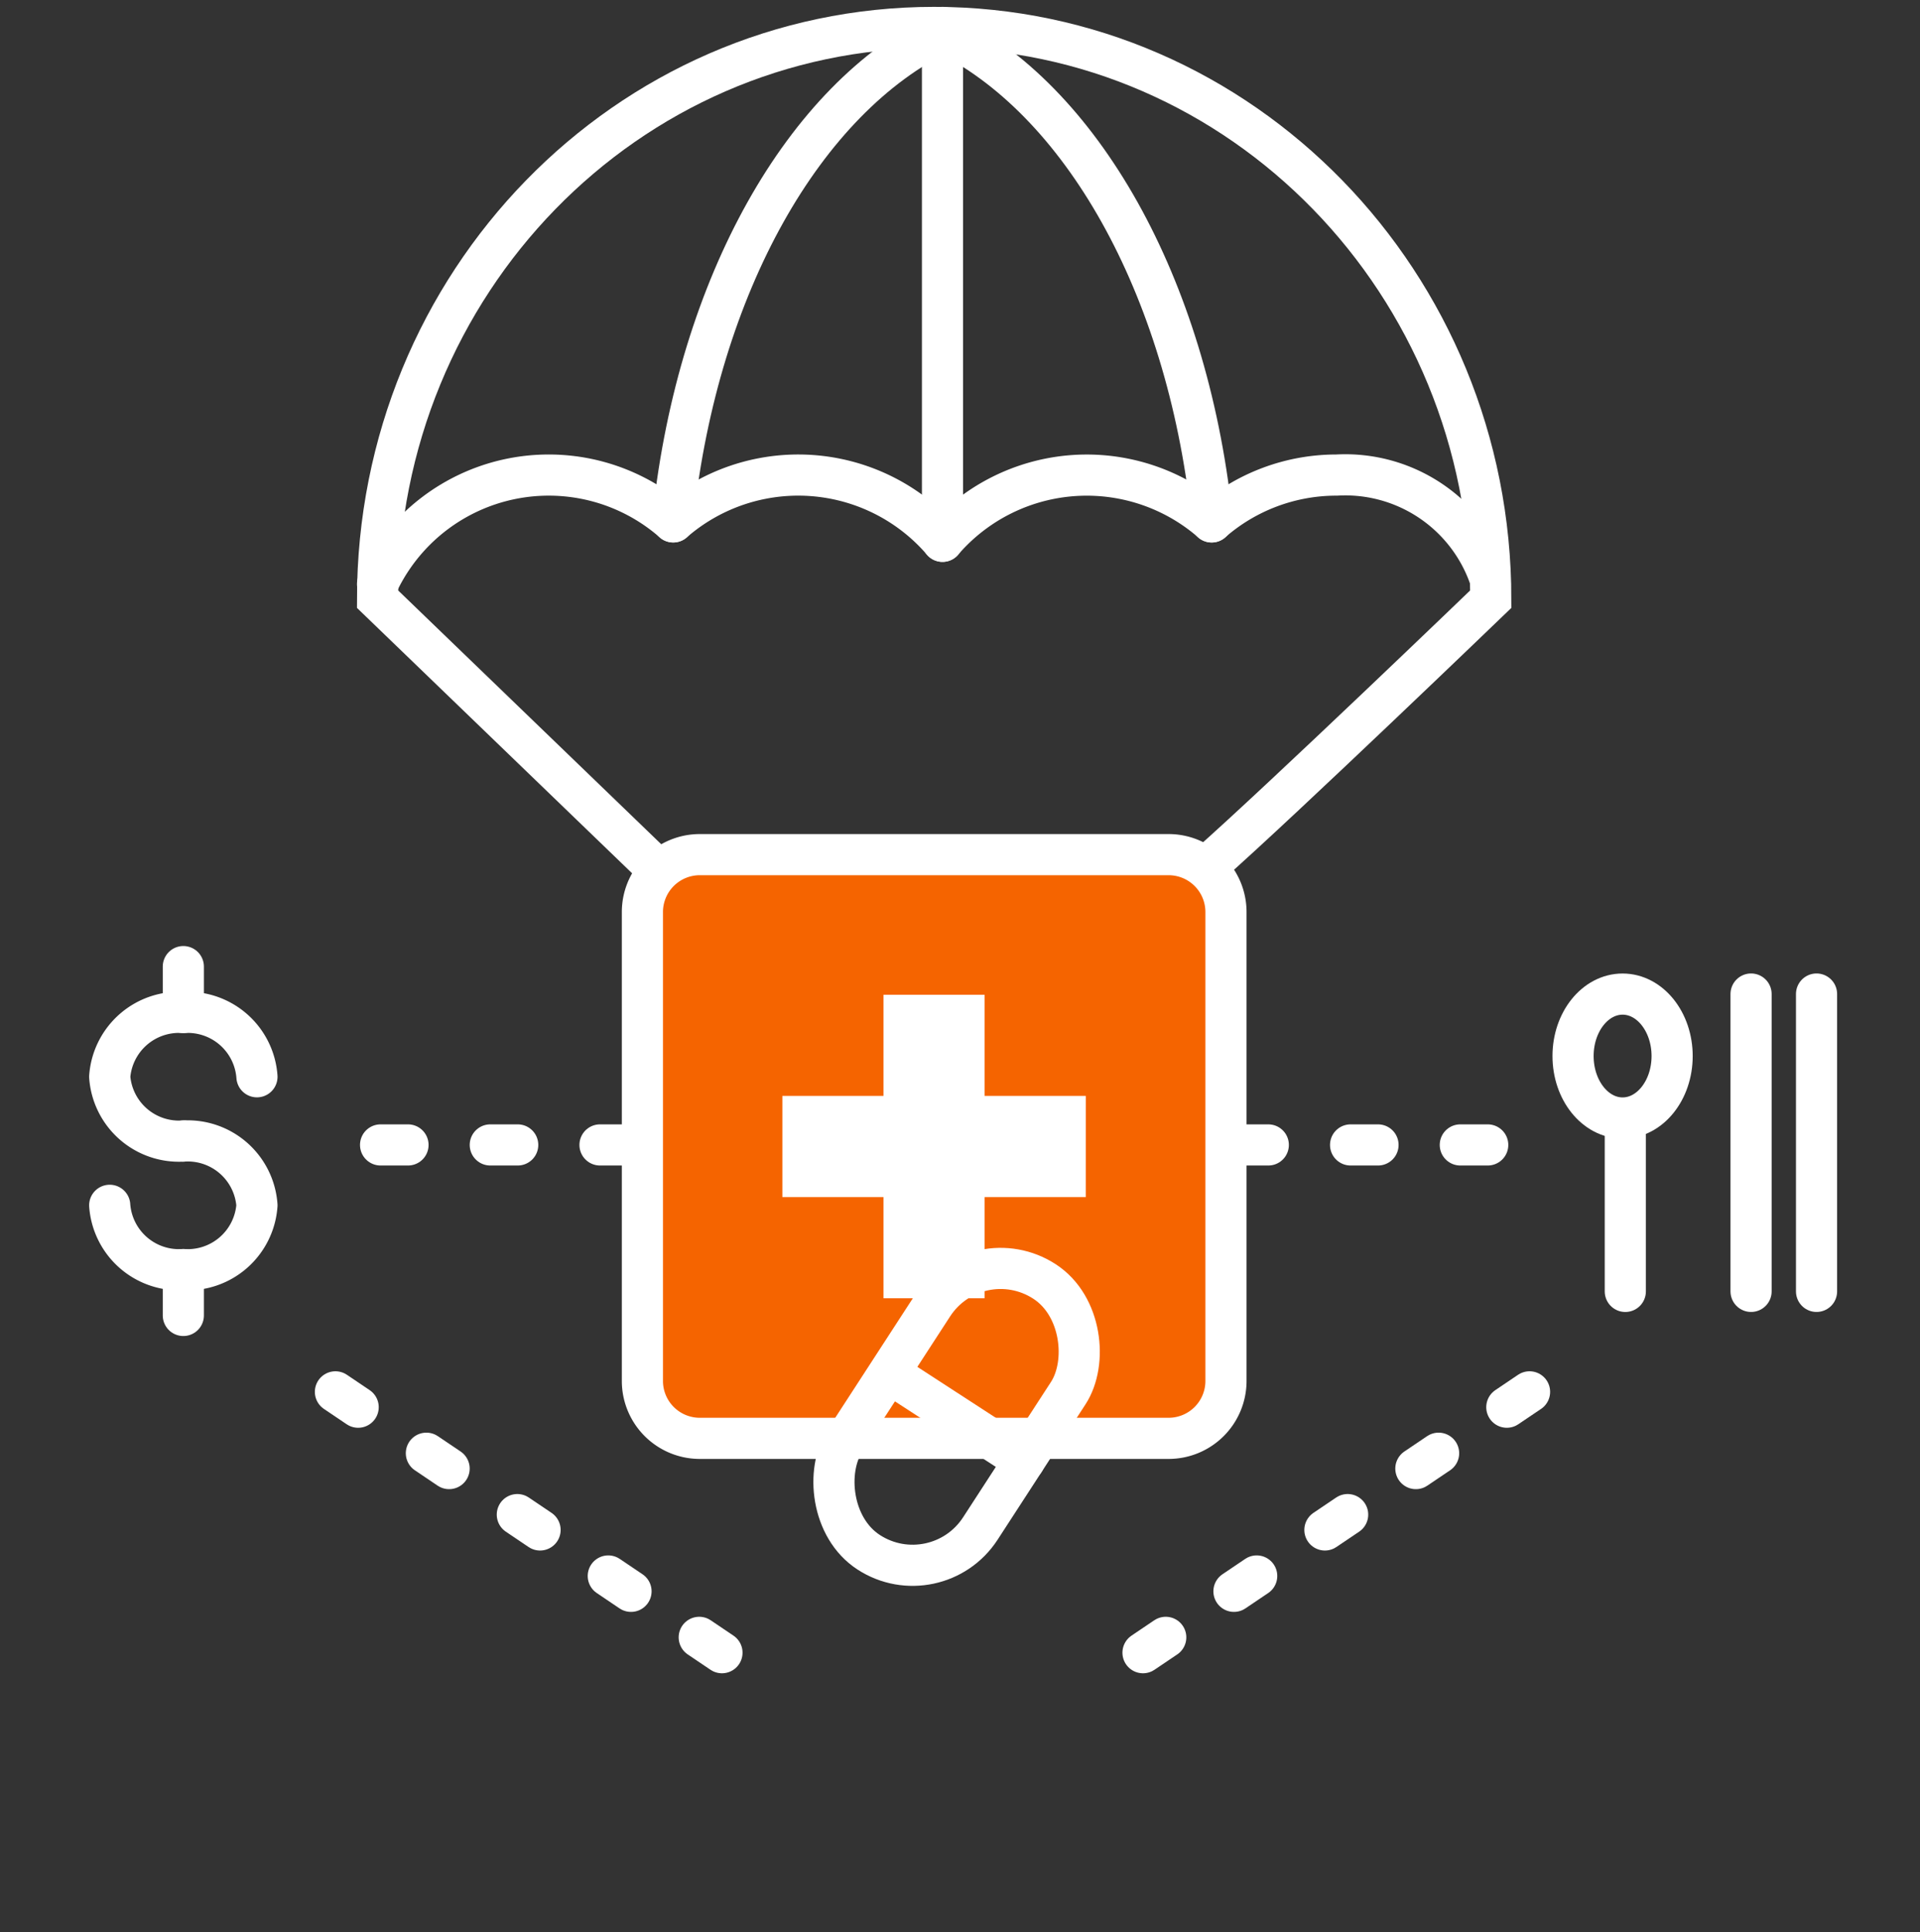 <svg id="ic_01_70" xmlns="http://www.w3.org/2000/svg" width="70" height="70.428" viewBox="0 0 70 70.428">
    <rect x="0" y="0" width="70" height="70.428" fill="#333333" stroke="none"/>
    <defs>
        <style>
            .cls-4,.cls-6{fill:none;stroke:#fff;stroke-width:1.5px;stroke-linecap:round}.cls-4{stroke-linejoin:round}.cls-6{stroke-dasharray:1 3}
        </style>
    </defs>
    <path id="사각형_14401" data-name="사각형 14401" style="fill:none" d="M0 0h70v70H0z"/>
    <g id="그룹_68421" data-name="그룹 68421" transform="translate(651.765 -16467.768)">
        <g id="그룹_68392" data-name="그룹 68392" transform="translate(-638 16468.768)">
            <path id="패스_16873" data-name="패스 16873" d="M2.092 0h17.092a2.092 2.092 0 0 1 2.092 2.092v17.092a2.092 2.092 0 0 1-2.092 2.092H2.092A2.092 2.092 0 0 1 0 19.184V2.092A2.092 2.092 0 0 1 2.092 0z" transform="translate(9.656 30.151)" style="stroke:#fff;stroke-width:1.5px;fill:#f56400"/>
            <path id="패스_3098" data-name="패스 3098" d="M10.085 30.565 0 20.839C0 9.33 9.086 0 20.293 0s20.293 9.33 20.293 20.839c0 0-7.577 7.294-10.333 9.726" style="stroke-miterlimit:10;stroke:#fff;stroke-width:1.5px;fill:none"/>
            <path id="패스_3099" data-name="패스 3099" class="cls-4" d="M0 1.707A6.911 6.911 0 0 1 4.559 0a5.575 5.575 0 0 1 5.585 3.751" transform="translate(30.409 16.316)"/>
            <path id="패스_3100" data-name="패스 3100" class="cls-4" d="M0 3.976a6.888 6.888 0 0 1 10.78-2.27" transform="translate(0 16.316)"/>
            <path id="패스_3101" data-name="패스 3101" class="cls-4" d="M0 1.707a6.939 6.939 0 0 1 9.819.707" transform="translate(10.78 16.316)"/>
            <path id="패스_3102" data-name="패스 3102" class="cls-4" d="M0 0v18.73a6.939 6.939 0 0 1 9.816-.707" transform="translate(20.597)"/>
            <path id="패스_3103" data-name="패스 3103" class="cls-4" d="M0 17.619C.919 9.219 4.773 2.423 9.819 0" transform="translate(10.78 .167)"/>
            <path id="패스_3104" data-name="패스 3104" class="cls-4" d="M9.814 17.617C8.9 9.218 5.044 2.423 0 0" transform="translate(20.597 .167)"/>
            <path id="패스_3105" data-name="패스 3105" d="M11.062 3.687H7.374V0H3.687v3.687H0v3.688h3.687v3.687h3.687V7.375h3.687z" transform="translate(14.759 35.258)" style="fill:#fff"/>
        </g>
        <g id="그룹_68419" data-name="그룹 68419" transform="translate(-647.765 16503)">
            <path id="선_287" data-name="선 287" class="cls-4" transform="translate(2.684 11.043)" d="M0 1.672V0"/>
            <g id="그룹_9175" data-name="그룹 9175" transform="translate(0 1.672)">
                <path id="패스_2746" data-name="패스 2746" class="cls-4" d="M5.368 2.343A2.53 2.53 0 0 0 2.684 0 2.531 2.531 0 0 0 0 2.343a2.531 2.531 0 0 0 2.684 2.343"/>
                <path id="패스_2747" data-name="패스 2747" class="cls-4" d="M0 2.343a2.532 2.532 0 0 0 2.684 2.343 2.531 2.531 0 0 0 2.684-2.343A2.53 2.53 0 0 0 2.684 0" transform="translate(0 4.686)"/>
            </g>
            <path id="선_288" data-name="선 288" class="cls-4" transform="translate(2.684)" d="M0 1.672V0"/>
        </g>
        <g id="그룹_68418" data-name="그룹 68418" transform="rotate(33 -28181.34 7216.39)">
            <rect id="사각형_8314" data-name="사각형 8314" class="cls-4" width="5.885" height="11.769" rx="2.942"/>
            <path id="선_392" data-name="선 392" class="cls-4" transform="translate(.135 5.885)" d="M0 0h5.75"/>
        </g>
        <g id="그룹_68420" data-name="그룹 68420" transform="translate(-594.414 16504)">
            <ellipse id="타원_1798" data-name="타원 1798" class="cls-4" cx="1.806" cy="2.258" rx="1.806" ry="2.258" transform="translate(0 .002)"/>
            <path id="선_1364" data-name="선 1364" class="cls-4" transform="translate(1.905 4.929)" d="M0 5.91V0"/>
            <path id="패스_18173" data-name="패스 18173" class="cls-4" d="M0 0v10.838" transform="translate(6.49)"/>
            <path id="패스_18174" data-name="패스 18174" class="cls-4" d="M0 0v10.838" transform="translate(8.877)"/>
        </g>
        <path id="패스_18175" data-name="패스 18175" class="cls-6" d="M-132.89 16076.814h10.656" transform="translate(-505 432.686)"/>
        <path id="패스_18176" data-name="패스 18176" class="cls-6" d="M-132.89 16076.814h11.29" transform="translate(-473.635 432.686)"/>
        <path id="패스_18177" data-name="패스 18177" class="cls-6" d="m-641.51 16514.84 15.537 10.482" transform="translate(1.974 3.66)"/>
        <path id="패스_18178" data-name="패스 18178" class="cls-6" d="m-625.974 16514.84-15.537 10.482" transform="translate(29.974 3.66)"/>
    </g>
</svg>
